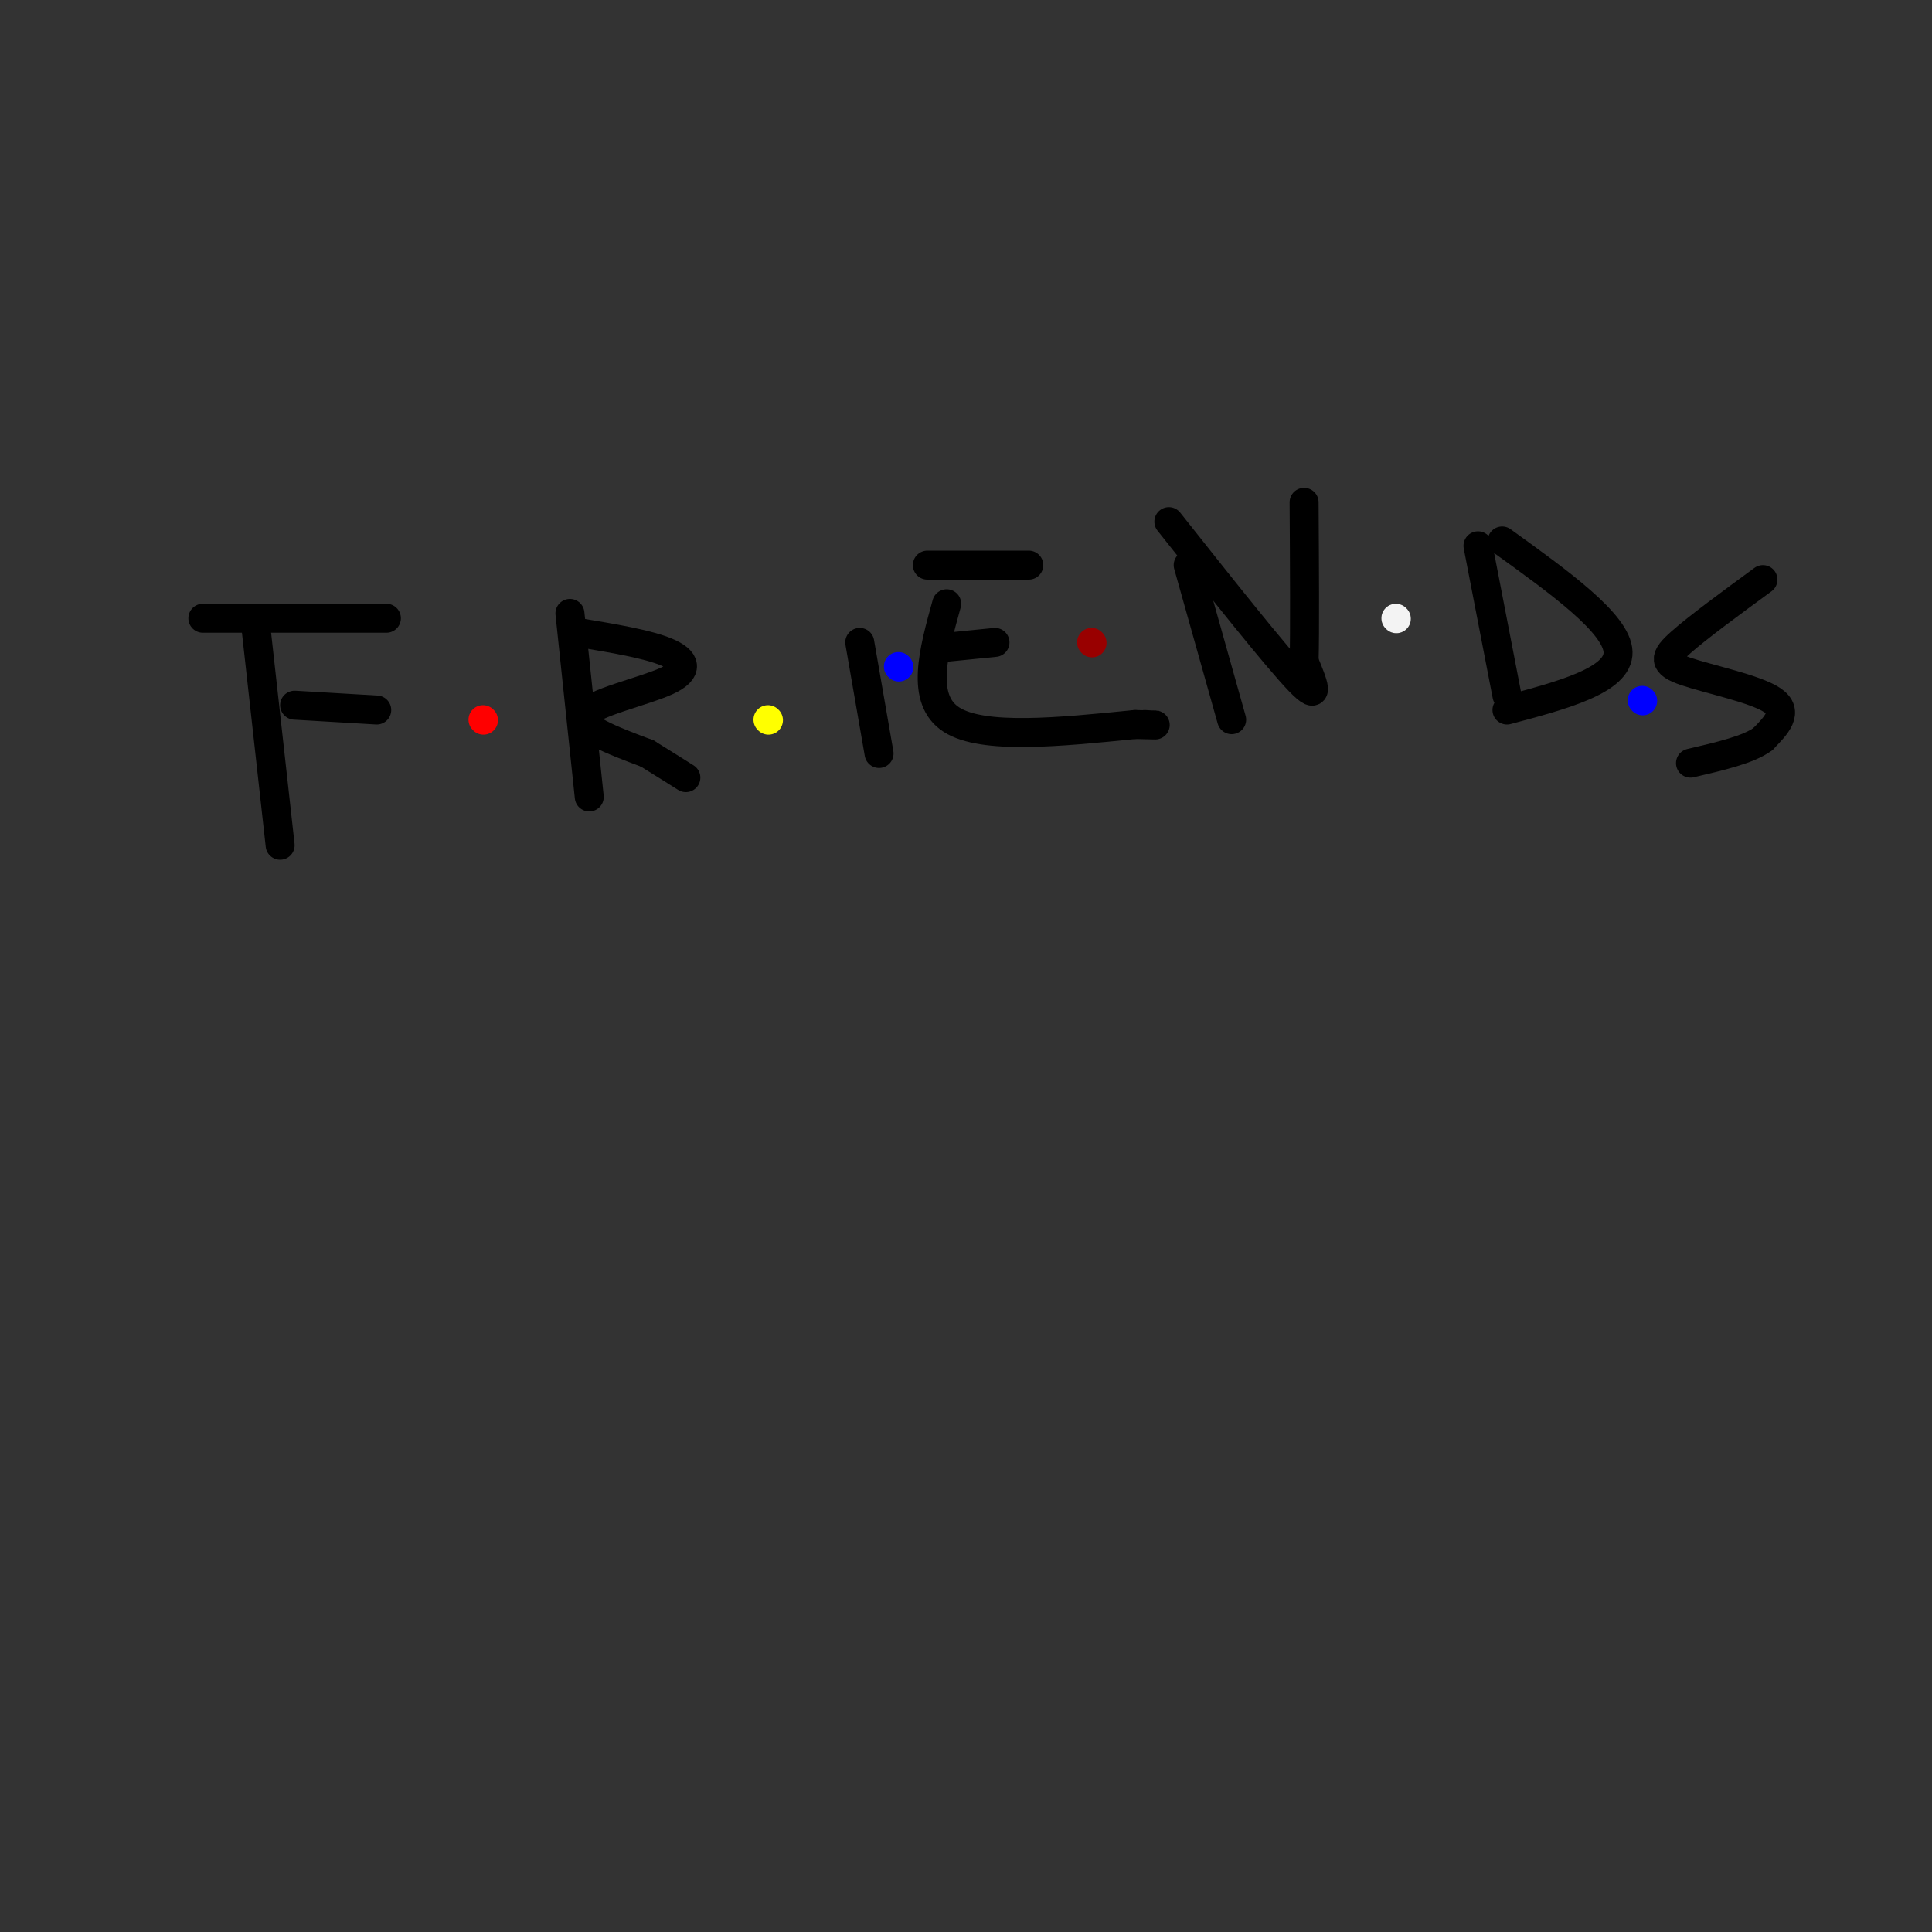 <svg viewBox='0 0 400 400' version='1.1' xmlns='http://www.w3.org/2000/svg' xmlns:xlink='http://www.w3.org/1999/xlink'><rect x="0" y="0" width="400" height="400" fill="#333333" stroke="none"/><g fill='none' stroke='rgb(0,0,0)' stroke-width='6' stroke-linecap='round' stroke-linejoin='round'><path d='M53,130c0.000,0.000 5.000,45.000 5,45'/><path d='M42,128c0.000,0.000 38.000,0.000 38,0'/><path d='M61,146c0.000,0.000 17.000,1.000 17,1'/><path d='M118,127c0.000,0.000 4.000,38.000 4,38'/><path d='M120,131c7.024,1.173 14.048,2.345 18,4c3.952,1.655 4.833,3.792 0,6c-4.833,2.208 -15.381,4.488 -17,7c-1.619,2.512 5.690,5.256 13,8'/><path d='M134,156c3.500,2.167 5.750,3.583 8,5'/><path d='M178,133c0.000,0.000 4.000,23.000 4,23'/><path d='M196,125c-2.750,9.917 -5.500,19.833 1,24c6.500,4.167 22.250,2.583 38,1'/><path d='M235,150c6.667,0.167 4.333,0.083 2,0'/><path d='M196,134c0.000,0.000 10.000,-1.000 10,-1'/><path d='M192,117c0.000,0.000 21.000,0.000 21,0'/><path d='M246,117c0.000,0.000 9.000,32.000 9,32'/><path d='M242,108c11.167,14.083 22.333,28.167 27,33c4.667,4.833 2.833,0.417 1,-4'/><path d='M270,137c0.167,-6.167 0.083,-19.583 0,-33'/><path d='M306,113c0.000,0.000 6.000,31.000 6,31'/><path d='M311,112c11.917,8.583 23.833,17.167 24,23c0.167,5.833 -11.417,8.917 -23,12'/><path d='M365,120c-6.750,4.946 -13.500,9.893 -17,13c-3.500,3.107 -3.750,4.375 1,6c4.750,1.625 14.500,3.607 18,6c3.500,2.393 0.750,5.196 -2,8'/><path d='M365,153c-2.833,2.167 -8.917,3.583 -15,5'/></g>
<g fill='none' stroke='rgb(255,0,0)' stroke-width='6' stroke-linecap='round' stroke-linejoin='round'><path d='M100,149c0.000,0.000 0.100,0.100 0.1,0.1'/></g>
<g fill='none' stroke='rgb(255,255,0)' stroke-width='6' stroke-linecap='round' stroke-linejoin='round'><path d='M159,149c0.000,0.000 0.100,0.100 0.1,0.1'/></g>
<g fill='none' stroke='rgb(0,0,255)' stroke-width='6' stroke-linecap='round' stroke-linejoin='round'><path d='M186,138c0.000,0.000 0.100,0.100 0.1,0.1'/></g>
<g fill='none' stroke='rgb(153,0,0)' stroke-width='6' stroke-linecap='round' stroke-linejoin='round'><path d='M226,133c0.000,0.000 0.100,0.100 0.1,0.1'/></g>
<g fill='none' stroke='rgb(0,0,255)' stroke-width='6' stroke-linecap='round' stroke-linejoin='round'><path d='M340,145c0.000,0.000 0.100,0.100 0.1,0.1'/></g>
<g fill='none' stroke='rgb(0,0,0)' stroke-width='6' stroke-linecap='round' stroke-linejoin='round'><path d='M289,128c0.000,0.000 0.100,0.100 0.1,0.1'/></g>
<g fill='none' stroke='rgb(243,243,243)' stroke-width='6' stroke-linecap='round' stroke-linejoin='round'><path d='M289,128c0.000,0.000 0.100,0.100 0.1,0.1'/></g>
</svg>